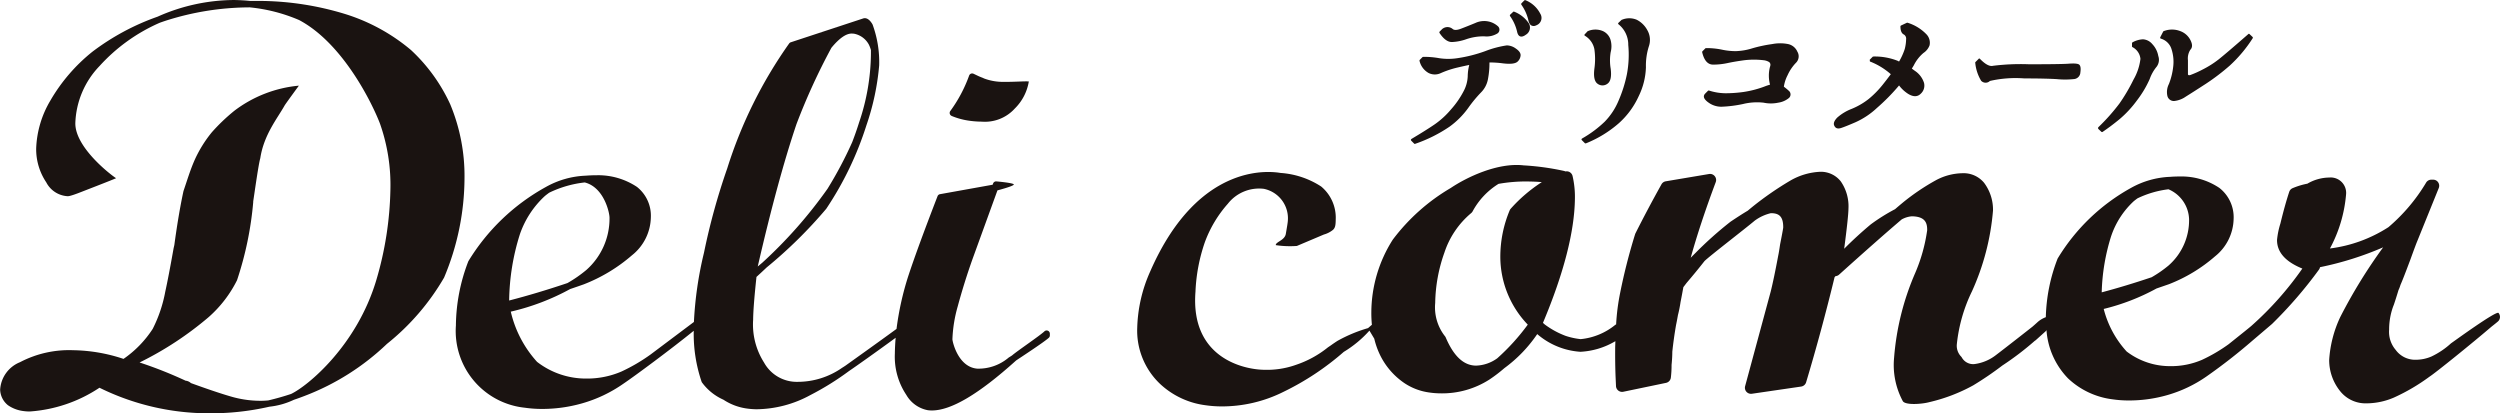 <svg xmlns="http://www.w3.org/2000/svg" width="233.258" height="38.565" viewBox="0 0 233.258 38.565">
  <g id="グループ_2654" data-name="グループ 2654" transform="translate(-100.611 -339.161)">
    <path id="パス_27633" data-name="パス 27633" d="M142.622,348.9a15.99,15.99,0,0,0-3.667-5.072,17.663,17.663,0,0,0-6.123-3.353,27.69,27.69,0,0,0-7.974-1.228q-.464,0-.92,0-.765-.077-1.549-.085a17.7,17.7,0,0,0-7.082,1.558,22.311,22.311,0,0,0-6.061,3.257,16.293,16.293,0,0,0-3.943,4.58,9.377,9.377,0,0,0-1.316,4.44,5.544,5.544,0,0,0,.942,3.179,2.392,2.392,0,0,0,1.966,1.29c.067,0,.159.034.972-.269,0,0,3.6-1.391,3.573-1.411-.5-.314-3.826-2.871-3.8-5.133a8.057,8.057,0,0,1,2.263-5.336,16.492,16.492,0,0,1,5.553-4.006l.072-.031q.261-.093.526-.181a25.909,25.909,0,0,1,7.864-1.251,15.537,15.537,0,0,1,4.6,1.183c4.114,2.18,6.849,7.831,7.551,9.678a17.216,17.216,0,0,1,.967,6.195,31.672,31.672,0,0,1-1.3,8.342c-1.816,6.158-6.414,9.934-7.969,10.673q-1.043.347-2.116.6a6.989,6.989,0,0,1-.792.037,9.841,9.841,0,0,1-2.755-.414c-.907-.263-2.145-.68-3.681-1.239a.849.849,0,0,0-.494-.222,39.468,39.468,0,0,0-4.294-1.7,31.07,31.07,0,0,0,6.446-4.234,11.312,11.312,0,0,0,2.645-3.439,31.479,31.479,0,0,0,1.511-7.286l0-.073.134-.906c.326-2.229.459-2.9.525-3.118.335-2.2,1.6-3.718,2.287-4.95.246-.367,1.314-1.822,1.314-1.822a11.729,11.729,0,0,0-6.016,2.339,17.457,17.457,0,0,0-2.109,2.015,11.619,11.619,0,0,0-1.583,2.545c-.425.951-.712,1.925-1.059,2.936-.3,1.381-.589,3.084-.853,5.034l-.068.3c-.306,1.733-.568,3.1-.782,4.073a12.752,12.752,0,0,1-1.168,3.452,10.007,10.007,0,0,1-2.724,2.8,15.428,15.428,0,0,0-4.693-.81,9.858,9.858,0,0,0-4.969,1.12,2.951,2.951,0,0,0-1.849,2.569,1.942,1.942,0,0,0,.732,1.445,3.221,3.221,0,0,0,1.409.539,4.471,4.471,0,0,0,.607.045,13.358,13.358,0,0,0,6.52-2.217,23.1,23.1,0,0,0,10.082,2.385,24.659,24.659,0,0,0,5.775-.616,7.065,7.065,0,0,0,2.28-.643q.514-.173,1.021-.37a22.9,22.9,0,0,0,7.666-4.849,22.115,22.115,0,0,0,5.329-6.182,24.117,24.117,0,0,0,1.906-9.281A17.357,17.357,0,0,0,142.622,348.9Z" fill="#1a1311"/>
    <path id="パス_27634" data-name="パス 27634" d="M336.252,375.519a.3.3,0,0,0-.327.058c-.412.393-2.624,1.891-3.014,2.243-.107.071-.211.137-.312.195a4.347,4.347,0,0,1-2.942,1.041c-1.8-.15-2.318-2.542-2.316-2.746a12.718,12.718,0,0,1,.491-3.051c.4-1.478.866-2.973,1.389-4.442l2.321-6.394s1.54-.4,1.527-.551-1.648-.289-1.648-.289a.3.3,0,0,0-.285.2l-.041.112-4.915.883a.3.3,0,0,0-.227.187c-1.244,3.217-2.161,5.72-2.727,7.44a27.206,27.206,0,0,0-1.1,4.943c-1.681,1.231-4.132,2.975-4.767,3.43q-.162.108-.311.2a7.24,7.24,0,0,1-4.134,1.309,3.486,3.486,0,0,1-3.149-1.8,6.611,6.611,0,0,1-1.018-3.989c.008-.82.113-2.166.311-4q.485-.441.952-.886a42.7,42.7,0,0,0,5.558-5.471,30.575,30.575,0,0,0,3.747-7.785,23.265,23.265,0,0,0,1.192-5.6,10.2,10.2,0,0,0-.617-3.811c-.141-.257-.447-.668-.837-.576l-6.795,2.237a.3.3,0,0,0-.153.115,41.716,41.716,0,0,0-5.772,11.644,60.659,60.659,0,0,0-2.17,7.865,34.326,34.326,0,0,0-.941,6.469l-4.041,3.034a16.493,16.493,0,0,1-2.716,1.59,8.1,8.1,0,0,1-3.306.658,7.444,7.444,0,0,1-4.571-1.557,10.482,10.482,0,0,1-2.453-4.687,21.665,21.665,0,0,0,5.539-2.108q.629-.212,1.268-.438a15.324,15.324,0,0,0,4.5-2.713,4.631,4.631,0,0,0,1.761-3.523,3.425,3.425,0,0,0-1.3-2.859,6.532,6.532,0,0,0-3.766-1.085q-.5,0-1.006.04a8.226,8.226,0,0,0-3.721,1.054,19.448,19.448,0,0,0-7.234,6.928,16.985,16.985,0,0,0-1.162,6,7.194,7.194,0,0,0,6.435,7.669,11.041,11.041,0,0,0,1.481.112,13.6,13.6,0,0,0,3.87-.523,12.839,12.839,0,0,0,3.833-1.824c1-.668,4.5-3.258,6.572-4.944a13.868,13.868,0,0,0,.733,4.751.318.318,0,0,0,.033.066,4.988,4.988,0,0,0,2.007,1.615,5.245,5.245,0,0,0,2.188.822,6.749,6.749,0,0,0,.906.068,10.681,10.681,0,0,0,5.025-1.329,25.917,25.917,0,0,0,3.6-2.241c.515-.344,2.656-1.859,4.347-3.1-.042.5-.069,1-.074,1.482a6.4,6.4,0,0,0,1.071,3.85,2.936,2.936,0,0,0,2,1.425,2.548,2.548,0,0,0,.344.026c1.81.019,4.4-1.51,7.9-4.666.368-.249,2.594-1.7,3.047-2.113a.3.3,0,0,0,.1-.22l0-.162A.3.3,0,0,0,336.252,375.519ZM312.791,356.24a59.055,59.055,0,0,1,3.26-7.122c.73-.886,1.367-1.332,1.895-1.327a1.711,1.711,0,0,1,.229.017,1.988,1.988,0,0,1,1.373,1.022,3.03,3.03,0,0,1,.19.5c0,.112,0,.225,0,.34a20.4,20.4,0,0,1-1.111,6.433q-.284.909-.637,1.823a36.641,36.641,0,0,1-2.3,4.343,42.681,42.681,0,0,1-6.086,6.9q-.211.178-.427.356C310.412,364.15,311.626,359.681,312.791,356.24Zm-25.812,10.293a8.678,8.678,0,0,1,2.345-3.592q.2-.161.393-.3a10.1,10.1,0,0,1,3.318-.959c1.8.459,2.316,2.823,2.312,3.294a6.4,6.4,0,0,1-2.165,4.876,12.172,12.172,0,0,1-1.756,1.217c-1.894.638-3.718,1.185-5.443,1.63A21.292,21.292,0,0,1,286.979,366.533Z" transform="translate(-137.866 -5.499)" fill="#1a1311"/>
    <path id="パス_27635" data-name="パス 27635" d="M476.562,372.2a6.664,6.664,0,0,0,1.642.449,8.715,8.715,0,0,0,1.171.088,3.762,3.762,0,0,0,3.1-1.232,4.575,4.575,0,0,0,1.3-2.516h0c-.292-.041-1.357.048-2.356.037a5.02,5.02,0,0,1-1.81-.314l-.141-.066c-.187-.07-.355-.139-.5-.211l-.35-.166a.3.3,0,0,0-.414.175,13.084,13.084,0,0,1-1.758,3.306.3.3,0,0,0,.127.45Z" transform="translate(-287.172 -22.226)" fill="#1a1311"/>
    <path id="パス_27636" data-name="パス 27636" d="M677.671,418.277c-.2-.236-4.109,2.615-4.432,2.835a7.4,7.4,0,0,1-1.832,1.232,3.69,3.69,0,0,1-1.458.3,2.24,2.24,0,0,1-1.876-.924,2.585,2.585,0,0,1-.608-1.879,6.4,6.4,0,0,1,.237-1.736,5.511,5.511,0,0,1,.206-.6c.117-.344.272-.825.431-1.358a3.31,3.31,0,0,0,.186-.489q.232-.519.817-2.082l.119-.314c.338-.936.545-1.487.624-1.671l2.011-4.969a.567.567,0,0,0-.053-.526.559.559,0,0,0-.466-.254l-.168,0a.571.571,0,0,0-.483.259,16.654,16.654,0,0,1-3.522,4.171,13.051,13.051,0,0,1-5.461,1.99,12.882,12.882,0,0,0,1.506-5.058,1.437,1.437,0,0,0-1.56-1.561,4.115,4.115,0,0,0-2.052.573,6.8,6.8,0,0,0-1.371.416.565.565,0,0,0-.322.347c-.274.831-.552,1.83-.825,2.959a7.419,7.419,0,0,0-.312,1.521c-.012,1.139.781,2.037,2.361,2.677a30.287,30.287,0,0,1-4.725,5.321c-.125.113-.507.419-.651.535l-1.51,1.209a15.175,15.175,0,0,1-2.474,1.45,7.29,7.29,0,0,1-2.969.59,6.664,6.664,0,0,1-4.063-1.367,9.263,9.263,0,0,1-2.141-3.971,20.213,20.213,0,0,0,4.927-1.908q.583-.2,1.175-.406A14.581,14.581,0,0,0,651.217,413a4.588,4.588,0,0,0,1.739-3.493,3.467,3.467,0,0,0-1.336-2.9,6.342,6.342,0,0,0-3.67-1.063c-.3,0-.6.008-.906.033a8.11,8.11,0,0,0-3.65,1.027,18.384,18.384,0,0,0-6.86,6.6,16.076,16.076,0,0,0-1.1,5.468,2.415,2.415,0,0,0-.778.468l-.028.026q-.219.2-.427.38c-.042.037-2.522,1.982-3.437,2.674a4.13,4.13,0,0,1-1.978.826,1.21,1.21,0,0,1-1.183-.6.556.556,0,0,0-.106-.135,1.456,1.456,0,0,1-.365-1.129,14.706,14.706,0,0,1,1.413-4.926,22.726,22.726,0,0,0,1.961-7.54,4.184,4.184,0,0,0-.833-2.583,2.47,2.47,0,0,0-1.993-.893,5.4,5.4,0,0,0-2.5.653,20.7,20.7,0,0,0-3.042,2.05q-.364.3-.773.653a17.387,17.387,0,0,0-2.273,1.424c-.88.737-1.707,1.495-2.472,2.268.263-2,.394-3.238.4-3.761a4.071,4.071,0,0,0-.722-2.531,2.36,2.36,0,0,0-1.883-.891,6.087,6.087,0,0,0-2.81.818,29.929,29.929,0,0,0-3.463,2.385q-.259.209-.519.428c-.44.261-.97.6-1.609,1.029a34.526,34.526,0,0,0-3.278,2.925c-.144.142-.289.289-.436.439.581-2.1,1.363-4.457,2.336-7.056a.566.566,0,0,0-.093-.559.561.561,0,0,0-.532-.2l-4.039.68a.565.565,0,0,0-.4.283c-.835,1.5-1.645,3.016-2.446,4.612a54.142,54.142,0,0,0-1.412,5.531,19.98,19.98,0,0,0-.372,2.931c-.021.012-.046.011-.065.025a6.029,6.029,0,0,1-3.242,1.344,6.683,6.683,0,0,1-1.393-.3,7.842,7.842,0,0,1-1.949-1.06c-.06-.051-.119-.1-.178-.159,1.947-4.633,2.949-8.537,2.981-11.606a8.6,8.6,0,0,0-.22-2.1.569.569,0,0,0-.671-.421.624.624,0,0,0-.115-.046,23.922,23.922,0,0,0-3.786-.521c-2.4-.273-5.256,1.08-6.786,2.106a18.4,18.4,0,0,0-5.416,4.827,12.712,12.712,0,0,0-2,6.761,11.116,11.116,0,0,0,.052,1.178c-.12.105-.241.211-.361.313a13.545,13.545,0,0,0-2.867,1.2c-.237.155-.44.294-.6.41l-.267.18a9.624,9.624,0,0,1-2.994,1.639,8.059,8.059,0,0,1-2.971.46c-1.875-.025-6.888-1.081-6.4-7.291a16.039,16.039,0,0,1,.874-4.613,11.233,11.233,0,0,1,2.145-3.588,3.707,3.707,0,0,1,3.358-1.393,2.808,2.808,0,0,1,2.237,3.028c-.007.119-.067.5-.181,1.154-.093.635-.938.749-.943,1.072a8.97,8.97,0,0,0,1.971.076l2.521-1.067a2.335,2.335,0,0,0,.842-.43c.217-.191.256-.45.261-.963a3.781,3.781,0,0,0-1.359-3.087,7.924,7.924,0,0,0-3.782-1.264c-.557-.082-7.559-1.37-12.178,9.212a13.686,13.686,0,0,0-1.2,5.208,6.851,6.851,0,0,0,2.16,5.29,7.619,7.619,0,0,0,4.217,1.964,10.6,10.6,0,0,0,1.425.108,12.839,12.839,0,0,0,5.876-1.376,25.182,25.182,0,0,0,5.592-3.712,10.387,10.387,0,0,0,2.395-1.984l.452.756a7.283,7.283,0,0,0,.525,1.492,6.723,6.723,0,0,0,2.293,2.655,5.5,5.5,0,0,0,2.337.874,7.633,7.633,0,0,0,1.049.078,8.168,8.168,0,0,0,4.532-1.285,13.83,13.83,0,0,0,1.4-1.067,12.912,12.912,0,0,0,3.067-3.178l.022.017a6.832,6.832,0,0,0,4.01,1.634,7.079,7.079,0,0,0,3.258-.99c0,.206-.014.4-.016.611q-.013,1.3.032,2.6l.044.978a.568.568,0,0,0,.683.53L600,424.8a.569.569,0,0,0,.447-.481,9.618,9.618,0,0,0,.068-1.2c.044-.428.068-.856.07-1.232.083-.787.2-1.637.351-2.5.039-.176.1-.492.175-.916a11.831,11.831,0,0,0,.24-1.2c.116-.584.2-1.045.264-1.4l.3-.394q.91-1.065,1.669-2.035c.472-.47,3.82-3.04,4.693-3.779a4.128,4.128,0,0,1,1.5-.695c.7,0,1.165.24,1.155,1.331,0,.042-.034.282-.292,1.585-.077.526-.134.872-.176,1.054-.272,1.449-.507,2.579-.7,3.347l-2.386,8.821a.566.566,0,0,0,.122.526.577.577,0,0,0,.507.185l4.6-.672a.571.571,0,0,0,.462-.4c.952-3.173,1.845-6.47,2.654-9.8.027-.033.056-.067.084-.1a.566.566,0,0,0,.339-.144c2.372-2.136,4.333-3.866,5.839-5.15a2.352,2.352,0,0,1,.945-.291c1.27.018,1.441.632,1.434,1.3a15.563,15.563,0,0,1-1.126,4.01,24.561,24.561,0,0,0-1.962,7.894,7.123,7.123,0,0,0,.819,4.05c.269.386,1.78.27,2.461.087a15.961,15.961,0,0,0,4.108-1.571,30.321,30.321,0,0,0,2.706-1.843,27.127,27.127,0,0,0,3.031-2.307.561.561,0,0,0,.107-.076l.876-.788.028-.025a.536.536,0,0,0,.083-.112,7.176,7.176,0,0,0,2.009,4.5,7.364,7.364,0,0,0,4.156,1.957,10.572,10.572,0,0,0,1.422.107,12.936,12.936,0,0,0,3.682-.5,12.284,12.284,0,0,0,3.659-1.738,51.9,51.9,0,0,0,4.284-3.341c.141-.118,1.836-1.563,1.836-1.563a40.264,40.264,0,0,0,4.372-5.06.572.572,0,0,0,.1-.234,29.685,29.685,0,0,0,5.893-1.853,48.334,48.334,0,0,0-4,6.5,10.956,10.956,0,0,0-1.036,4.012,4.612,4.612,0,0,0,1.067,2.961,3.027,3.027,0,0,0,1.873,1.052,3.141,3.141,0,0,0,.443.033,6.564,6.564,0,0,0,2.656-.54,18.175,18.175,0,0,0,3.33-1.956c.522-.325,4.071-3.194,5.779-4.662.277-.216.475-.376.6-.484A.567.567,0,0,0,677.671,418.277ZM585.5,408.56a.563.563,0,0,0-.089.143,11.2,11.2,0,0,0-.874,4.38,9.159,9.159,0,0,0,2.561,6.285,20.072,20.072,0,0,1-2.85,3.142,3.556,3.556,0,0,1-1.989.682c-1.142-.015-2.065-.871-2.814-2.622a.565.565,0,0,0-.105-.162,4.368,4.368,0,0,1-.879-3.067,14.565,14.565,0,0,1,.859-4.694,8.1,8.1,0,0,1,2.493-3.682.6.6,0,0,0,.13-.151,6.83,6.83,0,0,1,2.426-2.581,14.479,14.479,0,0,1,2.71-.222c.536.005.974.028,1.33.06A14.022,14.022,0,0,0,585.5,408.56Zm56.044,2.51a7.83,7.83,0,0,1,2.1-3.224q.168-.135.333-.257a9.166,9.166,0,0,1,2.9-.851,3.146,3.146,0,0,1,1.923,2.782,5.617,5.617,0,0,1-1.916,4.332,11.163,11.163,0,0,1-1.576,1.093c-1.615.545-3.176,1.017-4.66,1.41A19.035,19.035,0,0,1,641.542,411.07Z" transform="translate(-343.941 -49.917)" fill="#1a1311"/>
    <path id="パス_27637" data-name="パス 27637" d="M698.8,345.582q.11.566.5.487a.866.866,0,0,0,.314-.157.778.778,0,0,0,.3-1.053,2.913,2.913,0,0,0-1.367-1.1.088.088,0,0,0-.11.016l-.267.252a.105.105,0,0,0-.015.142A4.125,4.125,0,0,1,698.8,345.582Z" transform="translate(-456.648 -3.504)" fill="#1a1311"/>
    <path id="パス_27638" data-name="パス 27638" d="M703.259,341.073q.125.636.613.542a1.51,1.51,0,0,0,.188-.078.729.729,0,0,0,.315-1.053,2.662,2.662,0,0,0-1.367-1.257.111.111,0,0,0-.125.016l-.267.267a.116.116,0,0,0,0,.141A4.135,4.135,0,0,1,703.259,341.073Z" transform="translate(-460.049 -0.04)" fill="#1a1311"/>
    <path id="パス_27639" data-name="パス 27639" d="M671.367,349.43a4.542,4.542,0,0,0,1.352-.266,5.042,5.042,0,0,1,1.666-.267,1.932,1.932,0,0,0,1.257-.283.429.429,0,0,0,0-.676,1.9,1.9,0,0,0-.849-.424,1.965,1.965,0,0,0-1.241.141q-.645.267-1.3.519c-.4.156-.67.167-.817.031a.753.753,0,0,0-.911-.031.048.048,0,0,1-.032.016l-.267.267a.119.119,0,0,0,0,.141Q670.786,349.431,671.367,349.43Z" transform="translate(-435.293 -6.347)" fill="#1a1311"/>
    <path id="パス_27640" data-name="パス 27640" d="M659.259,366.293a.086.086,0,0,0,.11.015,13.457,13.457,0,0,0,3.2-1.6,7.7,7.7,0,0,0,1.737-1.744,12.09,12.09,0,0,1,1.178-1.43,2.362,2.362,0,0,0,.66-1.242,8.072,8.072,0,0,0,.142-1.571,9.358,9.358,0,0,1,1.21.078q1.1.142,1.414-.157a.873.873,0,0,0,.283-.6q0-.315-.439-.613a1.471,1.471,0,0,0-.849-.3,9.353,9.353,0,0,0-2.011.535,13.137,13.137,0,0,1-2.609.66,5.584,5.584,0,0,1-1.681,0,7.939,7.939,0,0,0-1.478-.126.167.167,0,0,0-.078.017l-.267.267a.131.131,0,0,0-.016.11,1.756,1.756,0,0,0,.848,1.116,1.3,1.3,0,0,0,1.148,0,8.845,8.845,0,0,1,1.571-.519q.534-.126,1.069-.236a4.493,4.493,0,0,0-.142,1.053,3.221,3.221,0,0,1-.393,1.415A8.153,8.153,0,0,1,662.7,363.1a7.784,7.784,0,0,1-1.572,1.43q-.786.534-2.106,1.32c-.074.053-.084.11-.031.173Z" transform="translate(-426.704 -13.733)" fill="#1a1311"/>
    <path id="パス_27641" data-name="パス 27641" d="M727.666,351.446a1.865,1.865,0,0,1,.88,1.258,6.5,6.5,0,0,1,0,1.807q-.14,1.117.306,1.415a.759.759,0,0,0,.9,0q.456-.3.314-1.415a4.621,4.621,0,0,1,0-1.539,2.168,2.168,0,0,0,0-1.1,1.311,1.311,0,0,0-.723-.865,1.779,1.779,0,0,0-1.4,0,.05.05,0,0,0-.046.031l-.252.267C727.6,351.357,727.6,351.4,727.666,351.446Z" transform="translate(-479.173 -8.944)" fill="#1a1311"/>
    <path id="パス_27642" data-name="パス 27642" d="M726.769,358.044a.112.112,0,0,0,.125.016,10.733,10.733,0,0,0,3.05-1.87,7.584,7.584,0,0,0,1.862-2.539,6.555,6.555,0,0,0,.667-2.68,5.979,5.979,0,0,1,.267-1.933,1.826,1.826,0,0,0-.141-1.54,2.308,2.308,0,0,0-.975-.958,1.78,1.78,0,0,0-1.4,0,.045.045,0,0,0-.032.016l-.267.252c-.063.063-.063.116,0,.157a2.428,2.428,0,0,1,.9,1.917,9.809,9.809,0,0,1-.126,2.735,12.26,12.26,0,0,1-.786,2.483,6.194,6.194,0,0,1-1.288,1.948,10.522,10.522,0,0,1-2.09,1.556c-.085.053-.094.11-.032.174Z" transform="translate(-478.292 -5.531)" fill="#1a1311"/>
    <path id="パス_27643" data-name="パス 27643" d="M775.212,358.287a6.346,6.346,0,0,0,1.337-.142q.66-.142,1.571-.267a7.53,7.53,0,0,1,1.807,0,1.226,1.226,0,0,1,.518.173.325.325,0,0,1,.11.315,1.319,1.319,0,0,1-.047.173,3.317,3.317,0,0,0,.016,1.619,4.375,4.375,0,0,0-.472.157,9.6,9.6,0,0,1-1.964.519,12.192,12.192,0,0,1-1.682.125,5.115,5.115,0,0,1-1.571-.252.108.108,0,0,0-.11.032l-.252.252q-.283.3.095.66a1.438,1.438,0,0,0,.188.156,2.029,2.029,0,0,0,1.242.409,11.628,11.628,0,0,0,2-.252,5.5,5.5,0,0,1,1.933-.125,3.254,3.254,0,0,0,1.351,0,2.032,2.032,0,0,0,.99-.425.444.444,0,0,0,0-.691q-.188-.173-.456-.377a3.375,3.375,0,0,1,.346-1.069,4.091,4.091,0,0,1,.77-1.147.845.845,0,0,0,.142-1.053,1.216,1.216,0,0,0-.865-.707,3.821,3.821,0,0,0-1.477,0,12.919,12.919,0,0,0-1.854.393,5.7,5.7,0,0,1-1.556.267,6.2,6.2,0,0,1-1.3-.142,7.033,7.033,0,0,0-1.461-.141.106.106,0,0,0-.079.031l-.267.267a.131.131,0,0,0-.016.11Q774.474,358.286,775.212,358.287Z" transform="translate(-514.764 -13.097)" fill="#1a1311"/>
    <path id="パス_27644" data-name="パス 27644" d="M827,357.982q.393-.127,1.336-.535a7.287,7.287,0,0,0,2-1.336,18.769,18.769,0,0,0,1.98-2l.079-.095a3.251,3.251,0,0,0,.848.786q.723.441,1.178-.016a1.021,1.021,0,0,0,.3-1.022,2.117,2.117,0,0,0-.833-1.1c-.106-.073-.2-.146-.3-.22l.189-.314a3.583,3.583,0,0,1,.9-1.148,1.471,1.471,0,0,0,.565-.707,1.138,1.138,0,0,0-.283-1.021,4.12,4.12,0,0,0-1.76-1.085.106.106,0,0,0-.078,0l-.534.251a.1.1,0,0,0-.063.095q0,.6.33.755a.453.453,0,0,1,.2.44,3.9,3.9,0,0,1-.126.9,5.861,5.861,0,0,1-.534,1.178l-.11-.063a5.8,5.8,0,0,0-2.279-.408.11.11,0,0,0-.078.031l-.267.267v.032l.016.125c0,.011.005.016.016.016a6.487,6.487,0,0,1,1.933,1.179q-.409.55-.787,1.021a8.9,8.9,0,0,1-1.288,1.3,6.635,6.635,0,0,1-1.571.912,4.453,4.453,0,0,0-1.352.816q-.44.457-.267.77Q826.528,358.139,827,357.982Z" transform="translate(-554.596 -6.883)" fill="#1a1311"/>
    <path id="パス_27645" data-name="パス 27645" d="M883.644,364.421a10.732,10.732,0,0,1,3.221-.236q1.87,0,2.986.063a7.975,7.975,0,0,0,1.62,0,.653.653,0,0,0,.613-.628c.052-.357.021-.592-.095-.708s-.476-.146-1.084-.095q-.85.048-3.631.047a20.741,20.741,0,0,0-3.332.142q-.471.126-1.21-.629a.089.089,0,0,0-.157,0l-.267.267a.09.09,0,0,0-.032.095,3.962,3.962,0,0,0,.55,1.666A.574.574,0,0,0,883.644,364.421Z" transform="translate(-597.367 -17.707)" fill="#1a1311"/>
    <path id="パス_27646" data-name="パス 27646" d="M931.2,363.36a.1.1,0,0,0,.126,0q.786-.534,1.588-1.194a10.023,10.023,0,0,0,1.6-1.729,9.723,9.723,0,0,0,1.194-2,3.765,3.765,0,0,1,.645-1.147,1.076,1.076,0,0,0,.157-1.006,2.142,2.142,0,0,0-.565-1.115,1.22,1.22,0,0,0-.865-.44,2.19,2.19,0,0,0-.975.283.108.108,0,0,0-.047.095v.267c0,.042.011.068.032.078a1.383,1.383,0,0,1,.755,1.1,5.053,5.053,0,0,1-.645,1.933,16.668,16.668,0,0,1-1.312,2.231,18.349,18.349,0,0,1-1.973,2.217.143.143,0,0,0,0,.157Z" transform="translate(-634.524 -11.9)" fill="#1a1311"/>
    <path id="パス_27647" data-name="パス 27647" d="M955.54,351.714a1.469,1.469,0,0,1,.99,1.006,3.81,3.81,0,0,1,.142,1.666,6.317,6.317,0,0,1-.393,1.556,1.649,1.649,0,0,0-.142,1.117.617.617,0,0,0,.629.471,2.3,2.3,0,0,0,1.084-.408q.66-.409,1.87-1.195a20.1,20.1,0,0,0,2.248-1.713,12.789,12.789,0,0,0,2.121-2.53.1.1,0,0,0-.016-.141l-.267-.252a.078.078,0,0,0-.125,0q-2.106,1.838-2.766,2.358a8.868,8.868,0,0,1-1.446.919,9.624,9.624,0,0,1-1.163.526c-.137.053-.22.037-.252-.047v-1.32a1.5,1.5,0,0,1,.22-.974q.314-.315.015-.9a1.716,1.716,0,0,0-.958-.848,2.116,2.116,0,0,0-1.525,0,.1.1,0,0,0-.063.047l-.267.518Q955.431,351.682,955.54,351.714Z" transform="translate(-653.301 -8.944)" fill="#1a1311"/>
  </g>
</svg>
